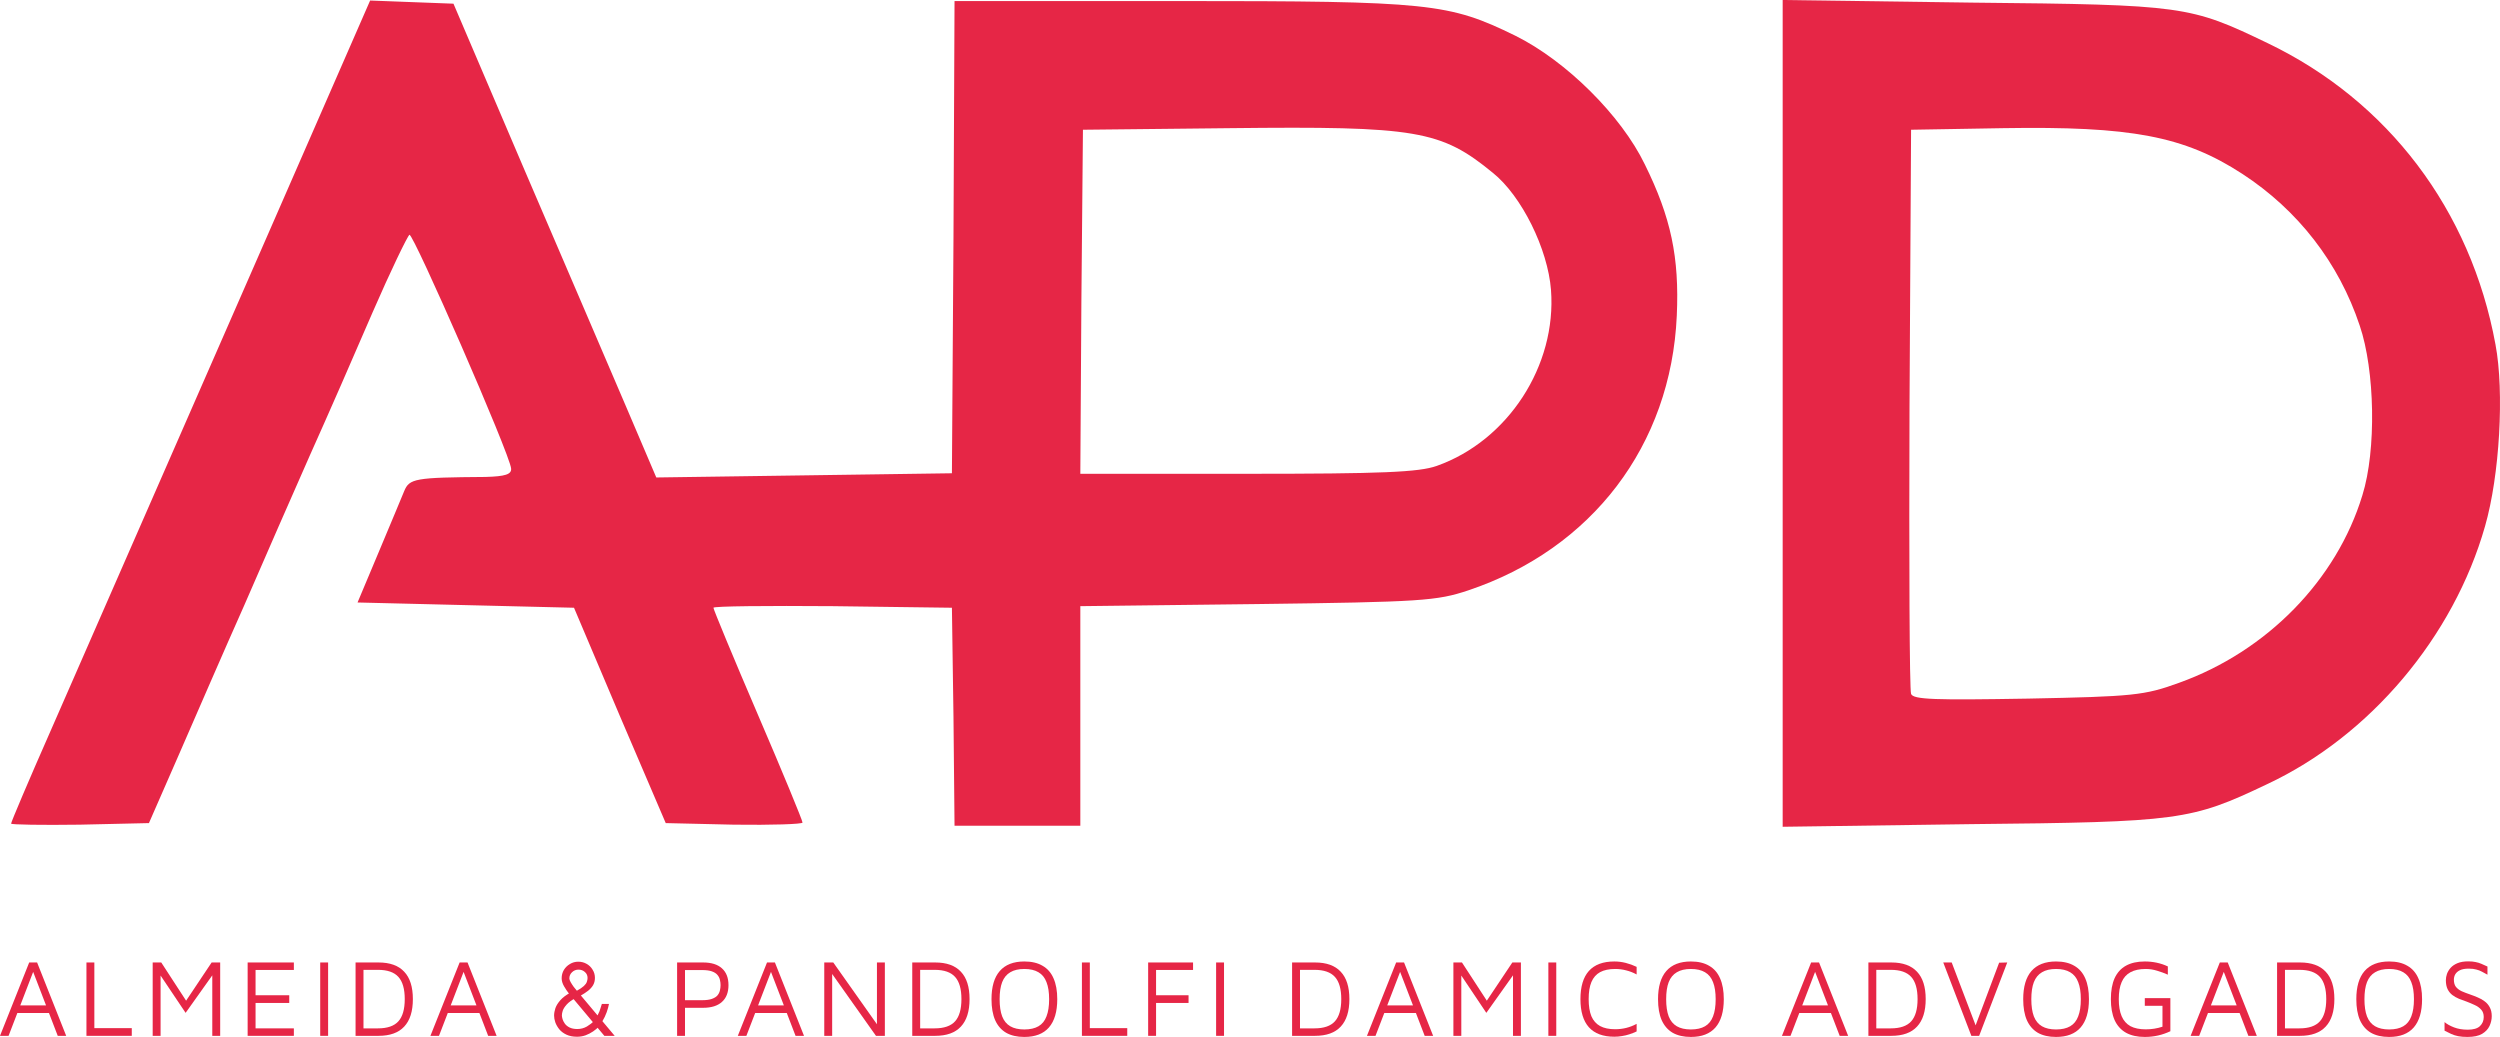 <svg xmlns="http://www.w3.org/2000/svg" width="176" height="73" viewBox="0 0 176 73" fill="none"><path d="M0.781 57.983C0.781 57.872 2.035 54.914 3.585 51.401C7.201 43.154 10.116 36.498 18.898 16.419L26.057 0.037L28.972 0.148L31.924 0.259L36.979 12.092C39.783 18.6 42.993 26.107 44.137 28.77L46.203 33.614L56.609 33.466L67.015 33.318L67.125 16.714L67.199 0.074H82.992C100.667 0.074 101.995 0.222 106.681 2.515C110.26 4.29 114.135 8.135 115.795 11.574C117.64 15.309 118.231 18.12 118.046 22.224C117.64 31.358 112.069 38.643 103.36 41.564C101.146 42.304 100.039 42.378 88.527 42.526L76.055 42.674V50.402V58.131H71.627H67.199L67.125 50.476L67.015 42.785L58.639 42.674C53.989 42.637 50.225 42.674 50.225 42.785C50.225 42.895 51.628 46.298 53.362 50.328C55.096 54.359 56.498 57.761 56.498 57.909C56.498 58.02 54.321 58.094 51.665 58.057L46.868 57.946L43.621 50.365L40.41 42.785L32.772 42.6L25.171 42.415L26.647 38.902C27.459 36.979 28.27 35.019 28.455 34.575C28.824 33.688 29.193 33.614 34.174 33.577C35.577 33.54 36.019 33.392 35.982 32.985C35.909 31.987 29.082 16.382 28.824 16.529C28.676 16.64 27.496 19.081 26.241 21.965C24.986 24.887 22.994 29.435 21.813 32.061C20.632 34.723 18.566 39.456 17.201 42.6C15.799 45.743 13.732 50.513 12.588 53.139L10.485 57.946L5.614 58.057C2.958 58.094 0.781 58.057 0.781 57.983ZM101.146 32.8C106.165 31.025 109.596 25.737 109.19 20.412C108.969 17.528 107.124 13.793 105.095 12.166C101.442 9.171 99.744 8.875 86.571 9.023L76.239 9.134L76.129 21.263L76.055 33.355H87.826C97.309 33.355 99.892 33.244 101.146 32.8Z" fill="#E62646"></path><path d="M125.5 29.102V0L138.894 0.185C153.765 0.333 154.17 0.407 159.631 3.032C168.118 7.1 173.948 14.792 175.683 24.258C176.31 27.586 175.978 33.466 174.945 37.053C172.731 44.819 166.864 51.807 159.595 55.21C154.244 57.761 153.432 57.872 138.71 58.02L125.5 58.205V29.102ZM153.396 48.073C159.595 45.854 164.502 40.825 166.31 34.871C167.307 31.691 167.196 26.07 166.126 22.927C164.65 18.489 161.772 14.792 157.86 12.24C153.765 9.578 150.038 8.875 140.997 9.023L134.54 9.134L134.429 28.733C134.392 39.531 134.429 48.553 134.54 48.849C134.688 49.256 136.237 49.293 142.769 49.182C150.185 49.034 150.96 48.96 153.396 48.073Z" fill="#E62646"></path><path d="M173.711 73.001C173.453 73.001 173.234 72.983 173.054 72.946C172.874 72.91 172.712 72.859 172.567 72.791C172.423 72.724 172.266 72.647 172.096 72.559V71.955C172.261 72.095 172.482 72.219 172.76 72.327C173.039 72.435 173.363 72.49 173.734 72.49C174.126 72.49 174.409 72.407 174.584 72.242C174.764 72.071 174.855 71.857 174.855 71.599C174.855 71.382 174.795 71.209 174.677 71.08C174.558 70.946 174.406 70.837 174.221 70.755C174.036 70.667 173.84 70.585 173.634 70.507C173.459 70.445 173.283 70.38 173.108 70.313C172.938 70.241 172.784 70.153 172.645 70.05C172.505 69.942 172.395 69.805 172.312 69.64C172.23 69.469 172.189 69.258 172.189 69.005C172.189 68.865 172.214 68.718 172.266 68.563C172.323 68.408 172.41 68.264 172.529 68.13C172.652 67.995 172.815 67.887 173.016 67.804C173.222 67.722 173.471 67.68 173.765 67.68C173.966 67.68 174.136 67.696 174.275 67.727C174.419 67.753 174.556 67.794 174.685 67.851C174.813 67.902 174.958 67.967 175.117 68.044V68.618C174.983 68.54 174.855 68.47 174.731 68.408C174.613 68.341 174.479 68.29 174.329 68.254C174.185 68.212 174.007 68.192 173.796 68.192C173.544 68.192 173.34 68.228 173.186 68.3C173.036 68.372 172.925 68.468 172.853 68.587C172.786 68.705 172.753 68.832 172.753 68.966C172.753 69.178 172.799 69.345 172.892 69.469C172.99 69.593 173.124 69.697 173.294 69.779C173.469 69.856 173.67 69.934 173.896 70.011C174.077 70.073 174.257 70.143 174.437 70.221C174.618 70.293 174.78 70.386 174.924 70.499C175.074 70.608 175.192 70.747 175.28 70.918C175.372 71.083 175.419 71.289 175.419 71.537C175.419 71.769 175.367 71.999 175.264 72.226C175.161 72.448 174.986 72.634 174.739 72.784C174.491 72.928 174.149 73.001 173.711 73.001Z" fill="#E62646"></path><path d="M168.195 73.001C167.685 73.001 167.258 72.902 166.913 72.706C166.573 72.505 166.315 72.208 166.14 71.816C165.97 71.423 165.885 70.933 165.885 70.344C165.885 69.467 166.078 68.806 166.465 68.362C166.856 67.913 167.433 67.688 168.195 67.688C168.711 67.688 169.138 67.789 169.478 67.99C169.823 68.186 170.081 68.481 170.251 68.873C170.426 69.265 170.514 69.756 170.514 70.344C170.514 71.222 170.318 71.885 169.926 72.335C169.54 72.778 168.963 73.001 168.195 73.001ZM168.195 72.474C168.602 72.474 168.935 72.399 169.192 72.249C169.45 72.1 169.638 71.867 169.756 71.552C169.88 71.237 169.942 70.835 169.942 70.344C169.942 69.854 169.88 69.454 169.756 69.144C169.638 68.829 169.45 68.597 169.192 68.447C168.935 68.292 168.602 68.215 168.195 68.215C167.794 68.215 167.464 68.292 167.206 68.447C166.949 68.597 166.758 68.829 166.635 69.144C166.516 69.454 166.457 69.854 166.457 70.344C166.457 70.835 166.516 71.237 166.635 71.552C166.758 71.867 166.949 72.1 167.206 72.249C167.464 72.399 167.794 72.474 168.195 72.474Z" fill="#E62646"></path><path d="M160.306 72.923V67.758H161.921C162.725 67.758 163.327 67.975 163.729 68.409C164.136 68.837 164.34 69.48 164.34 70.337C164.34 71.194 164.136 71.839 163.729 72.273C163.327 72.707 162.725 72.923 161.921 72.923H160.306ZM160.862 72.397H161.882C162.542 72.397 163.021 72.232 163.32 71.901C163.618 71.571 163.768 71.049 163.768 70.337C163.768 69.624 163.618 69.103 163.32 68.773C163.021 68.442 162.542 68.277 161.882 68.277H160.862V72.397Z" fill="#E62646"></path><path d="M154.22 72.923L156.275 67.758H156.832L158.88 72.923H158.285L156.5 68.277L156.615 68.261L154.823 72.923H154.22ZM155.124 71.313L155.364 70.778H157.89L157.929 71.313H155.124Z" fill="#E62646"></path><path d="M150.994 73.001C150.468 73.001 150.028 72.902 149.672 72.706C149.317 72.505 149.049 72.208 148.869 71.816C148.693 71.418 148.606 70.925 148.606 70.337C148.606 69.748 148.693 69.257 148.869 68.865C149.049 68.473 149.317 68.178 149.672 67.982C150.028 67.786 150.468 67.688 150.994 67.688C151.277 67.688 151.555 67.716 151.828 67.773C152.101 67.83 152.364 67.918 152.616 68.037V68.617C152.374 68.509 152.122 68.416 151.859 68.339C151.596 68.256 151.328 68.215 151.055 68.215C150.623 68.215 150.265 68.292 149.981 68.447C149.703 68.597 149.497 68.829 149.363 69.144C149.229 69.454 149.162 69.851 149.162 70.337C149.162 70.822 149.229 71.222 149.363 71.537C149.497 71.852 149.703 72.087 149.981 72.242C150.265 72.391 150.623 72.466 151.055 72.466C151.261 72.466 151.462 72.451 151.658 72.42C151.854 72.389 152.047 72.342 152.238 72.28V70.809H150.994V70.267H152.794V72.598C152.511 72.732 152.22 72.833 151.921 72.9C151.622 72.967 151.313 73.001 150.994 73.001Z" fill="#E62646"></path><path d="M144.744 73.001C144.234 73.001 143.806 72.902 143.461 72.706C143.121 72.505 142.864 72.208 142.689 71.816C142.519 71.423 142.434 70.933 142.434 70.344C142.434 69.467 142.627 68.806 143.013 68.362C143.405 67.913 143.982 67.688 144.744 67.688C145.259 67.688 145.687 67.789 146.027 67.99C146.372 68.186 146.63 68.481 146.8 68.873C146.975 69.265 147.062 69.756 147.062 70.344C147.062 71.222 146.867 71.885 146.475 72.335C146.089 72.778 145.512 73.001 144.744 73.001ZM144.744 72.474C145.151 72.474 145.483 72.399 145.741 72.249C145.998 72.1 146.187 71.867 146.305 71.552C146.429 71.237 146.49 70.835 146.49 70.344C146.49 69.854 146.429 69.454 146.305 69.144C146.187 68.829 145.998 68.597 145.741 68.447C145.483 68.292 145.151 68.215 144.744 68.215C144.342 68.215 144.013 68.292 143.755 68.447C143.497 68.597 143.307 68.829 143.183 69.144C143.065 69.454 143.005 69.854 143.005 70.344C143.005 70.835 143.065 71.237 143.183 71.552C143.307 71.867 143.497 72.1 143.755 72.249C144.013 72.399 144.342 72.474 144.744 72.474Z" fill="#E62646"></path><path d="M138.783 72.923L136.805 67.758H137.4L139.185 72.451H138.984L140.738 67.774L141.31 67.758L139.332 72.923H138.783Z" fill="#E62646"></path><path d="M131.535 72.923V67.758H133.15C133.954 67.758 134.556 67.975 134.958 68.409C135.365 68.837 135.569 69.48 135.569 70.337C135.569 71.194 135.365 71.839 134.958 72.273C134.556 72.707 133.954 72.923 133.15 72.923H131.535ZM132.091 72.397H133.111C133.771 72.397 134.25 72.232 134.549 71.901C134.847 71.571 134.997 71.049 134.997 70.337C134.997 69.624 134.847 69.103 134.549 68.773C134.25 68.442 133.771 68.277 133.111 68.277H132.091V72.397Z" fill="#E62646"></path><path d="M125.449 72.923L127.504 67.758H128.061L130.109 72.923H129.514L127.729 68.277L127.844 68.261L126.052 72.923H125.449ZM126.353 71.313L126.593 70.778H129.119L129.158 71.313H126.353Z" fill="#E62646"></path><path d="M119.037 73.001C118.527 73.001 118.099 72.902 117.754 72.706C117.414 72.505 117.156 72.208 116.981 71.816C116.811 71.423 116.726 70.933 116.726 70.344C116.726 69.467 116.919 68.806 117.306 68.362C117.697 67.913 118.274 67.688 119.037 67.688C119.552 67.688 119.98 67.789 120.32 67.99C120.665 68.186 120.922 68.481 121.092 68.873C121.267 69.265 121.355 69.756 121.355 70.344C121.355 71.222 121.159 71.885 120.768 72.335C120.381 72.778 119.804 73.001 119.037 73.001ZM119.037 72.474C119.444 72.474 119.776 72.399 120.034 72.249C120.291 72.1 120.479 71.867 120.598 71.552C120.721 71.237 120.783 70.835 120.783 70.344C120.783 69.854 120.721 69.454 120.598 69.144C120.479 68.829 120.291 68.597 120.034 68.447C119.776 68.292 119.444 68.215 119.037 68.215C118.635 68.215 118.305 68.292 118.048 68.447C117.79 68.597 117.6 68.829 117.476 69.144C117.357 69.454 117.298 69.854 117.298 70.344C117.298 70.835 117.357 71.237 117.476 71.552C117.6 71.867 117.79 72.1 118.048 72.249C118.305 72.399 118.635 72.474 119.037 72.474Z" fill="#E62646"></path><path d="M113.65 72.985C112.857 72.985 112.259 72.763 111.858 72.319C111.461 71.875 111.263 71.214 111.263 70.337C111.263 69.459 111.461 68.798 111.858 68.354C112.259 67.91 112.857 67.688 113.65 67.688C113.923 67.688 114.191 67.722 114.454 67.789C114.717 67.856 114.972 67.949 115.219 68.067V68.602C114.982 68.473 114.737 68.377 114.485 68.315C114.232 68.248 113.975 68.215 113.712 68.215C113.279 68.215 112.924 68.29 112.646 68.439C112.373 68.589 112.169 68.821 112.035 69.136C111.906 69.446 111.842 69.846 111.842 70.337C111.842 70.827 111.906 71.23 112.035 71.545C112.169 71.854 112.373 72.084 112.646 72.234C112.924 72.384 113.279 72.458 113.712 72.458C113.975 72.458 114.232 72.427 114.485 72.365C114.737 72.303 114.982 72.208 115.219 72.079V72.613C115.054 72.691 114.884 72.758 114.709 72.815C114.539 72.871 114.364 72.913 114.183 72.939C114.008 72.969 113.831 72.985 113.65 72.985Z" fill="#E62646"></path><path d="M109.005 72.923V67.758H109.561V72.923H109.005Z" fill="#E62646"></path><path d="M102.319 72.923V67.758H102.922L104.831 70.693L104.452 70.778L106.469 67.758H107.072V72.923H106.515V68.316H106.762L104.637 71.305L102.675 68.378L102.876 68.091V72.923H102.319Z" fill="#E62646"></path><path d="M96.233 72.923L98.289 67.758H98.845L100.893 72.923H100.298L98.513 68.277L98.629 68.261L96.836 72.923H96.233ZM97.137 71.313L97.377 70.778H99.904L99.942 71.313H97.137Z" fill="#E62646"></path><path d="M90.963 72.923V67.758H92.578C93.382 67.758 93.985 67.975 94.387 68.409C94.793 68.837 94.997 69.48 94.997 70.337C94.997 71.194 94.793 71.839 94.387 72.273C93.985 72.707 93.382 72.923 92.578 72.923H90.963ZM91.52 72.397H92.54C93.199 72.397 93.678 72.232 93.977 71.901C94.276 71.571 94.425 71.049 94.425 70.337C94.425 69.624 94.276 69.103 93.977 68.773C93.678 68.442 93.199 68.277 92.54 68.277H91.52V72.397Z" fill="#E62646"></path><path d="M85.614 72.923V67.758H86.171V72.923H85.614Z" fill="#E62646"></path><path d="M80.83 72.923V67.758H83.991V68.285H81.387V70.066H83.674V70.608H81.387V72.923H80.83Z" fill="#E62646"></path><path d="M76.167 72.923V67.758H76.724V72.381H79.359V72.923H76.167Z" fill="#E62646"></path><path d="M72.112 73.001C71.603 73.001 71.175 72.902 70.83 72.706C70.49 72.505 70.232 72.208 70.057 71.816C69.887 71.423 69.802 70.933 69.802 70.344C69.802 69.467 69.995 68.806 70.382 68.362C70.773 67.913 71.35 67.688 72.112 67.688C72.628 67.688 73.055 67.789 73.395 67.99C73.74 68.186 73.998 68.481 74.168 68.873C74.343 69.265 74.431 69.756 74.431 70.344C74.431 71.222 74.235 71.885 73.843 72.335C73.457 72.778 72.88 73.001 72.112 73.001ZM72.112 72.474C72.519 72.474 72.852 72.399 73.109 72.249C73.367 72.1 73.555 71.867 73.673 71.552C73.797 71.237 73.859 70.835 73.859 70.344C73.859 69.854 73.797 69.454 73.673 69.144C73.555 68.829 73.367 68.597 73.109 68.447C72.852 68.292 72.519 68.215 72.112 68.215C71.711 68.215 71.381 68.292 71.123 68.447C70.866 68.597 70.675 68.829 70.552 69.144C70.433 69.454 70.374 69.854 70.374 70.344C70.374 70.835 70.433 71.237 70.552 71.552C70.675 71.867 70.866 72.1 71.123 72.249C71.381 72.399 71.711 72.474 72.112 72.474Z" fill="#E62646"></path><path d="M64.223 72.923V67.758H65.838C66.642 67.758 67.244 67.975 67.646 68.409C68.053 68.837 68.257 69.48 68.257 70.337C68.257 71.194 68.053 71.839 67.646 72.273C67.244 72.707 66.642 72.923 65.838 72.923H64.223ZM64.779 72.397H65.799C66.459 72.397 66.938 72.232 67.237 71.901C67.535 71.571 67.685 71.049 67.685 70.337C67.685 69.624 67.535 69.103 67.237 68.773C66.938 68.442 66.459 68.277 65.799 68.277H64.779V72.397Z" fill="#E62646"></path><path d="M58.028 72.923V67.758H58.662L61.876 72.304L61.737 72.521V67.758H62.294V72.923H61.668L58.329 68.207L58.584 67.967V72.923H58.028Z" fill="#E62646"></path><path d="M51.942 72.923L53.998 67.758H54.554L56.602 72.923H56.007L54.222 68.277L54.338 68.261L52.545 72.923H51.942ZM52.846 71.313L53.086 70.778H55.613L55.651 71.313H52.846Z" fill="#E62646"></path><path d="M48.224 70.949V72.923H47.668V67.758H49.499C50.077 67.758 50.517 67.895 50.821 68.168C51.13 68.442 51.285 68.837 51.285 69.353C51.285 69.87 51.13 70.265 50.821 70.538C50.517 70.812 50.077 70.949 49.499 70.949H48.224ZM48.224 70.414H49.43C49.718 70.414 49.948 70.383 50.118 70.321C50.293 70.259 50.424 70.177 50.512 70.074C50.599 69.965 50.656 69.849 50.682 69.725C50.713 69.601 50.728 69.477 50.728 69.353C50.728 69.23 50.713 69.106 50.682 68.982C50.656 68.858 50.599 68.744 50.512 68.641C50.424 68.532 50.293 68.447 50.118 68.385C49.948 68.323 49.718 68.292 49.43 68.292H48.224V70.414Z" fill="#E62646"></path><path d="M42.547 72.924L40.051 69.942C39.938 69.803 39.825 69.635 39.711 69.439C39.598 69.243 39.541 69.054 39.541 68.873C39.541 68.656 39.593 68.46 39.696 68.285C39.804 68.109 39.946 67.97 40.121 67.867C40.301 67.758 40.497 67.704 40.708 67.704C40.93 67.704 41.128 67.756 41.303 67.859C41.478 67.957 41.617 68.094 41.72 68.269C41.829 68.44 41.883 68.631 41.883 68.842C41.883 69.033 41.841 69.201 41.759 69.346C41.677 69.49 41.558 69.624 41.404 69.748C41.249 69.867 41.063 69.989 40.847 70.112L40.569 69.772C40.806 69.643 40.981 69.526 41.094 69.423C41.208 69.32 41.28 69.222 41.311 69.129C41.347 69.031 41.365 68.938 41.365 68.85C41.365 68.68 41.303 68.54 41.179 68.432C41.056 68.318 40.904 68.262 40.724 68.262C40.548 68.262 40.396 68.323 40.268 68.447C40.144 68.566 40.082 68.711 40.082 68.881C40.082 68.948 40.113 69.036 40.175 69.144C40.237 69.253 40.309 69.364 40.391 69.477C40.479 69.591 40.561 69.692 40.639 69.779L43.274 72.924H42.547ZM40.623 72.986C40.329 72.986 40.08 72.936 39.873 72.838C39.667 72.74 39.5 72.614 39.371 72.459C39.248 72.304 39.155 72.141 39.093 71.971C39.036 71.801 39.008 71.643 39.008 71.499C39.008 71.333 39.039 71.158 39.101 70.972C39.168 70.786 39.284 70.6 39.449 70.414C39.618 70.223 39.855 70.045 40.159 69.88L40.523 70.26C40.244 70.409 40.036 70.562 39.897 70.716C39.758 70.871 39.665 71.016 39.618 71.15C39.577 71.279 39.557 71.39 39.557 71.483C39.557 71.55 39.572 71.638 39.603 71.746C39.634 71.85 39.688 71.956 39.765 72.064C39.843 72.172 39.953 72.263 40.098 72.335C40.242 72.407 40.425 72.443 40.646 72.443C40.888 72.443 41.112 72.384 41.319 72.265C41.525 72.141 41.692 72.01 41.821 71.87L42.169 72.265C42.05 72.389 41.911 72.505 41.751 72.614C41.592 72.722 41.416 72.812 41.226 72.885C41.035 72.952 40.834 72.986 40.623 72.986ZM42.053 71.514C42.109 71.411 42.158 71.308 42.2 71.204C42.241 71.096 42.274 70.995 42.3 70.902C42.331 70.809 42.354 70.734 42.37 70.678H42.872C42.841 70.848 42.787 71.044 42.709 71.266C42.632 71.483 42.529 71.697 42.4 71.909L42.053 71.514Z" fill="#E62646"></path><path d="M30.302 72.923L32.358 67.758H32.914L34.962 72.923H34.367L32.582 68.277L32.698 68.261L30.905 72.923H30.302ZM31.206 71.313L31.446 70.778H33.973L34.011 71.313H31.206Z" fill="#E62646"></path><path d="M25.032 72.923V67.758H26.647C27.451 67.758 28.054 67.975 28.456 68.409C28.863 68.837 29.066 69.48 29.066 70.337C29.066 71.194 28.863 71.839 28.456 72.273C28.054 72.707 27.451 72.923 26.647 72.923H25.032ZM25.589 72.397H26.609C27.268 72.397 27.747 72.232 28.046 71.901C28.345 71.571 28.494 71.049 28.494 70.337C28.494 69.624 28.345 69.103 28.046 68.773C27.747 68.442 27.268 68.277 26.609 68.277H25.589V72.397Z" fill="#E62646"></path><path d="M22.543 72.923V67.758H23.099V72.923H22.543Z" fill="#E62646"></path><path d="M17.434 72.923V67.758H20.688V68.285H17.991V70.066H20.363V70.608H17.991V72.397H20.688V72.923H17.434Z" fill="#E62646"></path><path d="M10.749 72.923V67.758H11.352L13.26 70.693L12.882 70.778L14.899 67.758H15.501V72.923H14.945V68.316H15.192L13.067 71.305L11.104 68.378L11.305 68.091V72.923H10.749Z" fill="#E62646"></path><path d="M6.086 72.923V67.758H6.642V72.381H9.277V72.923H6.086Z" fill="#E62646"></path><path d="M0 72.923L2.055 67.758H2.612L4.66 72.923H4.065L2.28 68.277L2.396 68.261L0.603 72.923H0ZM0.904 71.313L1.144 70.778H3.671L3.709 71.313H0.904Z" fill="#E62646"></path></svg>